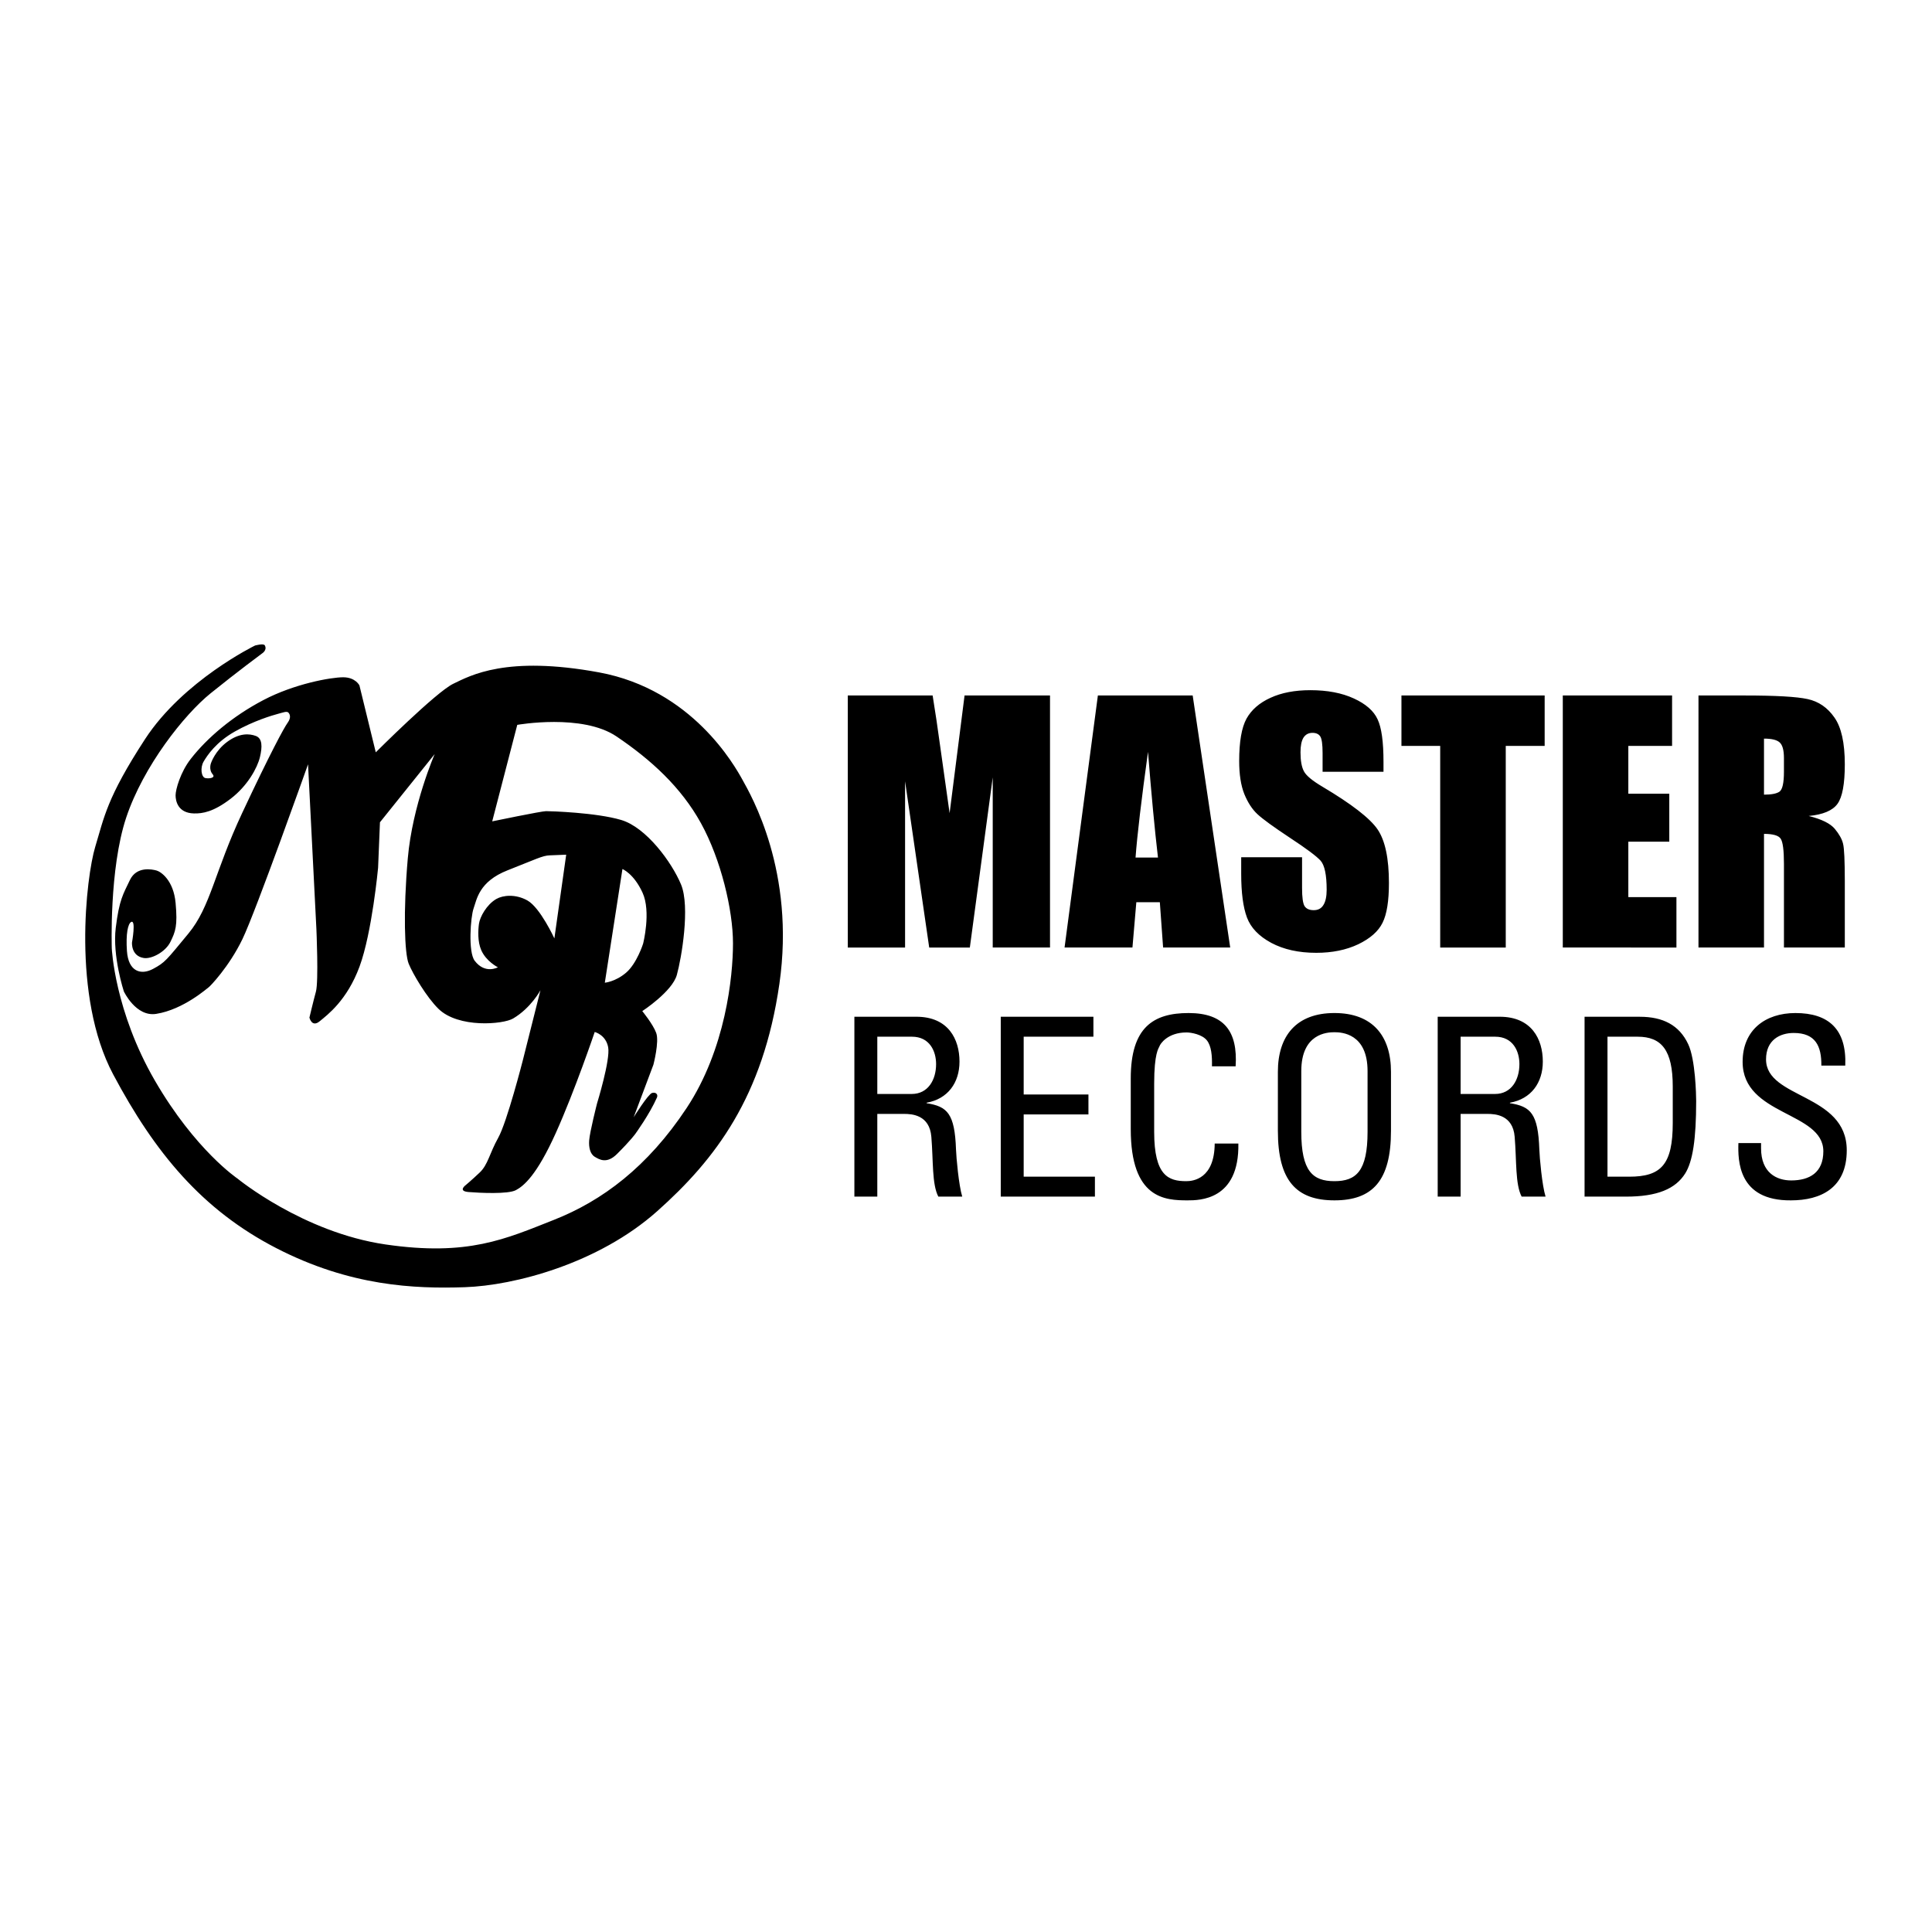 <svg xmlns="http://www.w3.org/2000/svg" width="2500" height="2500" viewBox="0 0 192.756 192.756"><g fill-rule="evenodd" clip-rule="evenodd"><path fill="#fff" d="M0 0h192.756v192.756H0V0z"/><path d="M49.674 96.506s-1.171-.578-1.666-1.723c-.366-.846-.312-1.967-.22-2.627.092-.659.752-1.903 1.733-2.466.66-.378 1.918-.514 3.104.153 1.273.716 2.685 3.783 2.685 3.783l1.18-8.354s-.928.044-1.646.066c-.718.023-1.352.373-4.209 1.495-2.858 1.123-3.067 2.916-3.38 3.784-.312.868-.562 4.358.103 5.235 1.043 1.375 2.316.654 2.316.654zm10.669 1.539s1.064-.092 2.129-1.006 1.689-2.881 1.689-2.881.821-3.193-.058-5.104c-.879-1.909-2.002-2.349-2.002-2.349l-1.758 11.34zM25.445 64.404s.849-.238.973-.018c.27.479-.267.805-.267.805s-2.5 1.851-5.138 3.98-6.712 7.267-8.424 12.405c-1.712 5.138-1.436 13.053-1.436 13.053s.278 6.249 4.305 13.192c4.028 6.941 8.239 9.766 8.239 9.766s6.526 5.369 14.765 6.572c8.239 1.203 11.989-.555 16.802-2.453s9.349-5.277 13.238-11.154c3.888-5.879 4.628-13.1 4.628-16.432 0-3.332-1.203-8.377-3.194-11.987-1.99-3.61-4.999-6.342-8.424-8.656s-9.905-1.157-9.905-1.157l-2.499 9.627s4.906-1.018 5.369-1.018 4.999.138 7.498.879c2.5.74 5.045 4.212 5.971 6.434.926 2.222.046 7.359-.417 9.025-.463 1.666-3.449 3.611-3.449 3.611s1.065 1.295 1.389 2.176c.324.879-.278 3.17-.278 3.17l-1.97 5.246s1.438-2.307 1.832-2.424c.393-.115.622.162.49.457-.742 1.68-2.153 3.619-2.153 3.619s-.439.627-1.831 2.012c-1.021 1.016-1.76.555-2.223.277-.462-.277-.604-.949-.555-1.621.063-.877.787-3.703.787-3.703s1.342-4.35 1.11-5.6c-.231-1.25-1.342-1.527-1.342-1.527s-1.99 5.879-3.888 10.09c-1.897 4.213-3.193 5.277-3.98 5.693s-3.61.277-4.721.186-.278-.695-.278-.695.556-.461 1.389-1.248.972-1.898 1.852-3.473c.879-1.572 2.453-7.729 2.453-7.729l1.759-6.99s-.939 1.768-2.731 2.824c-.996.588-5.464.979-7.451-.973-1.183-1.16-2.546-3.471-2.962-4.488-.417-1.019-.556-5.185-.093-10.507.463-5.323 2.685-10.415 2.685-10.415l-5.461 6.805-.186 4.536s-.602 6.479-1.851 9.859c-1.25 3.379-3.194 4.812-3.981 5.461-.787.648-1.018-.371-1.018-.371s.37-1.572.648-2.592c.278-1.018.046-6.248.046-6.248l-.833-16.431s-5.208 14.673-6.549 17.45c-1.342 2.776-3.264 4.745-3.356 4.79-.093.047-2.504 2.234-5.253 2.662-2.024.314-3.22-2.244-3.22-2.244s-1.154-3.519-.807-6.342c.348-2.824.741-3.356 1.412-4.768.671-1.412 2.245-1.064 2.662-.949.417.116 1.689.949 1.897 3.24.209 2.292-.012 2.844-.522 3.888-.474.97-1.861 1.734-2.671 1.597-1.269-.214-1.157-1.551-1.157-1.551s.424-2.335-.093-2.036c-.313.182-.532 1.176-.412 2.898.144 2.063 1.407 2.425 2.61 1.776 1.204-.648 1.296-.833 3.518-3.518 2.222-2.684 2.592-6.109 5.369-12.034s4.166-8.493 4.536-9.003c.37-.509.231-.855.069-1.018s-.532 0-1.064.138c-.532.14-2.407.695-4.281 1.759-1.875 1.064-2.731 2.36-3.102 2.985s-.235 1.574.17 1.655c.405.081 1.031-.023.732-.371-.433-.506-.162-1.146-.162-1.146s.405-1.215 1.62-2.106c1.216-.891 2.199-.821 2.847-.578.648.243.66 1.064.405 2.117s-1.215 2.847-2.928 4.154c-1.713 1.308-2.794 1.48-3.657 1.458-1.602-.04-1.829-1.246-1.829-1.813s.482-2.307 1.515-3.629c1.636-2.094 4.132-4.231 7.234-5.862 3.101-1.632 6.747-2.28 7.973-2.28 1.227 0 1.62.81 1.62.81l1.631 6.677s6.017-6.018 7.73-6.839c1.712-.821 5.288-2.846 14.557-1.134 9.268 1.713 13.503 9.269 14.313 10.739.81 1.47 5.288 9.106 3.668 20.341-1.62 11.236-6.353 17.484-12.208 22.691-5.855 5.209-14.233 7.406-19.197 7.568-4.964.162-11.386-.082-18.792-3.9s-12.115-9.521-16.27-17.332C7.139 99.383 8.609 87.431 9.5 84.492c.891-2.939 1.146-4.872 4.964-10.738 3.819-5.868 10.981-9.35 10.981-9.35zM87.529 103.432h3.455c1.764 0 2.411 1.439 2.411 2.732 0 1.566-.796 2.982-2.436 2.982h-3.43v-5.714zm2.684 7.703c.77 0 2.534.1 2.708 2.287.199 2.385.05 4.723.696 5.965h2.386c-.348-1.119-.596-3.928-.622-4.697-.124-3.604-.87-4.299-2.932-4.623v-.049c2.112-.373 3.28-1.99 3.28-4.102 0-2.236-1.119-4.475-4.299-4.475h-6.188v17.945h2.287v-8.252h2.684v.001zM109.24 119.387v-1.989h-7.107v-6.212h6.461v-1.989h-6.461v-5.765h6.957v-1.991h-9.244v17.946h9.394zM123.279 106.389c.225-3.48-1.143-5.318-4.697-5.318-3.527 0-5.766 1.441-5.766 6.512v5.068c0 6.959 3.43 7.109 5.668 7.109 1.168 0 5.168 0 5.068-5.668h-2.361c-.023 3.506-2.137 3.754-2.832 3.754-1.766 0-3.207-.521-3.207-4.922v-4.797c0-3.08.447-3.527.523-3.727.074-.25.818-1.393 2.709-1.393.471 0 1.539.199 2.012.771s.547 1.59.521 2.609h2.362v.002zM133.137 119.76c3.803 0 5.641-1.965 5.641-6.936v-5.889c0-3.58-1.838-5.865-5.641-5.865s-5.643 2.285-5.643 5.865v5.889c0 4.971 1.84 6.936 5.643 6.936zm0-1.914c-2.162 0-3.307-.994-3.307-4.922v-6.062c0-3.754 2.586-3.877 3.307-3.877s3.305.123 3.305 3.877v6.062c-.001 3.928-1.143 4.922-3.305 4.922zM145.727 103.432h3.455c1.764 0 2.41 1.439 2.41 2.732 0 1.566-.797 2.982-2.436 2.982h-3.43v-5.714h.001zm2.683 7.703c.771 0 2.535.1 2.709 2.287.199 2.385.049 4.723.695 5.965h2.387c-.35-1.119-.598-3.928-.621-4.697-.125-3.604-.869-4.299-2.934-4.623v-.049c2.113-.373 3.281-1.99 3.281-4.102 0-2.236-1.119-4.475-4.299-4.475h-6.189v17.945h2.287v-8.252h2.684v.001zM160.379 103.432h3.008c2.385 0 3.504 1.34 3.504 4.969v3.629c0 4.176-1.168 5.369-4.35 5.369h-2.162v-13.967zm-2.287 15.955h4.127c3.131 0 4.945-.771 5.914-2.312.746-1.193 1.094-3.404 1.094-7.23 0-.572-.074-4.152-.795-5.668-.895-1.914-2.535-2.734-4.822-2.734h-5.518v17.944zM173.441 114.043c-.051 1.715-.051 5.766 5.244 5.717 2.957 0 5.566-1.219 5.566-4.996 0-5.691-8.053-5.119-8.053-9.072 0-1.938 1.393-2.633 2.76-2.633 2.162 0 2.783 1.293 2.758 3.256h2.387c.148-3.654-1.689-5.244-4.971-5.244-3.008 0-5.27 1.689-5.27 4.871 0 5.393 8.053 4.945 8.053 8.922 0 2.137-1.391 2.908-3.207 2.908-1.465 0-3.006-.771-3.006-3.207v-.521h-2.261v-.001zM104.76 69.389v25.146h-5.715V77.559l-2.284 16.977h-4.054l-2.408-16.588v16.588h-5.715V69.389h8.465c.249 1.512.512 3.292.792 5.343l.901 6.399 1.492-11.742h8.526zM118.994 69.389l3.744 25.146h-6.695l-.326-4.52h-2.346l-.387 4.52h-6.773l3.324-25.146h9.459zm-3.463 16.168c-.332-2.847-.664-6.362-.994-10.546-.664 4.805-1.078 8.32-1.244 10.546h2.238zM138.027 76.999h-6.072v-1.864c0-.87-.078-1.424-.232-1.662-.156-.238-.414-.357-.777-.357-.393 0-.693.16-.9.481-.197.321-.295.808-.295 1.46 0 .839.113 1.47.342 1.895.217.425.834.937 1.848 1.538 2.91 1.729 4.742 3.148 5.498 4.256.756 1.107 1.135 2.894 1.135 5.358 0 1.792-.213 3.112-.637 3.96-.416.85-1.223 1.564-2.424 2.144-1.201.57-2.6.854-4.193.854-1.75 0-3.246-.332-4.488-.994-1.232-.663-2.041-1.506-2.424-2.531-.383-1.026-.574-2.48-.574-4.365v-1.646h6.072v3.06c0 .942.084 1.548.25 1.817.176.269.48.404.916.404s.756-.171.963-.513c.217-.341.326-.848.326-1.521 0-1.481-.203-2.449-.605-2.905-.416-.455-1.436-1.216-3.061-2.283-1.627-1.076-2.703-1.859-3.23-2.346-.527-.486-.969-1.16-1.32-2.019-.342-.859-.512-1.957-.512-3.293 0-1.926.242-3.334.729-4.225.498-.891 1.295-1.584 2.393-2.082 1.098-.507 2.422-.761 3.977-.761 1.697 0 3.143.275 4.334.823 1.201.549 1.992 1.243 2.375 2.082.395.829.59 2.242.59 4.24v.995h-.004zM154.111 69.389v5.032h-3.882v20.114h-6.54V74.421h-3.867v-5.032h14.289zM155.92 69.389h10.904v5.032h-4.365v4.768h4.086v4.784h-4.086v5.53h4.799v5.032H155.92V69.389zM169.457 69.389h4.627c3.086 0 5.172.119 6.26.357 1.098.238 1.988.849 2.672 1.833.693.974 1.039 2.532 1.041 4.675 0 1.958-.244 3.272-.73 3.945s-1.445 1.077-2.873 1.211c1.293.322 2.164.751 2.609 1.29.445.539.719 1.036.822 1.491.113.446.17 1.683.172 3.712v6.632h-6.072v-8.356c0-1.346-.109-2.18-.326-2.501-.209-.321-.762-.481-1.664-.482v11.339h-6.537V69.389h-.001zm6.537 4.302v5.591c.736 0 1.248-.097 1.539-.294.301-.207.449-.865.451-1.973v-1.383c0-.797-.146-1.319-.436-1.568-.278-.249-.798-.373-1.554-.373z"/></g></svg>